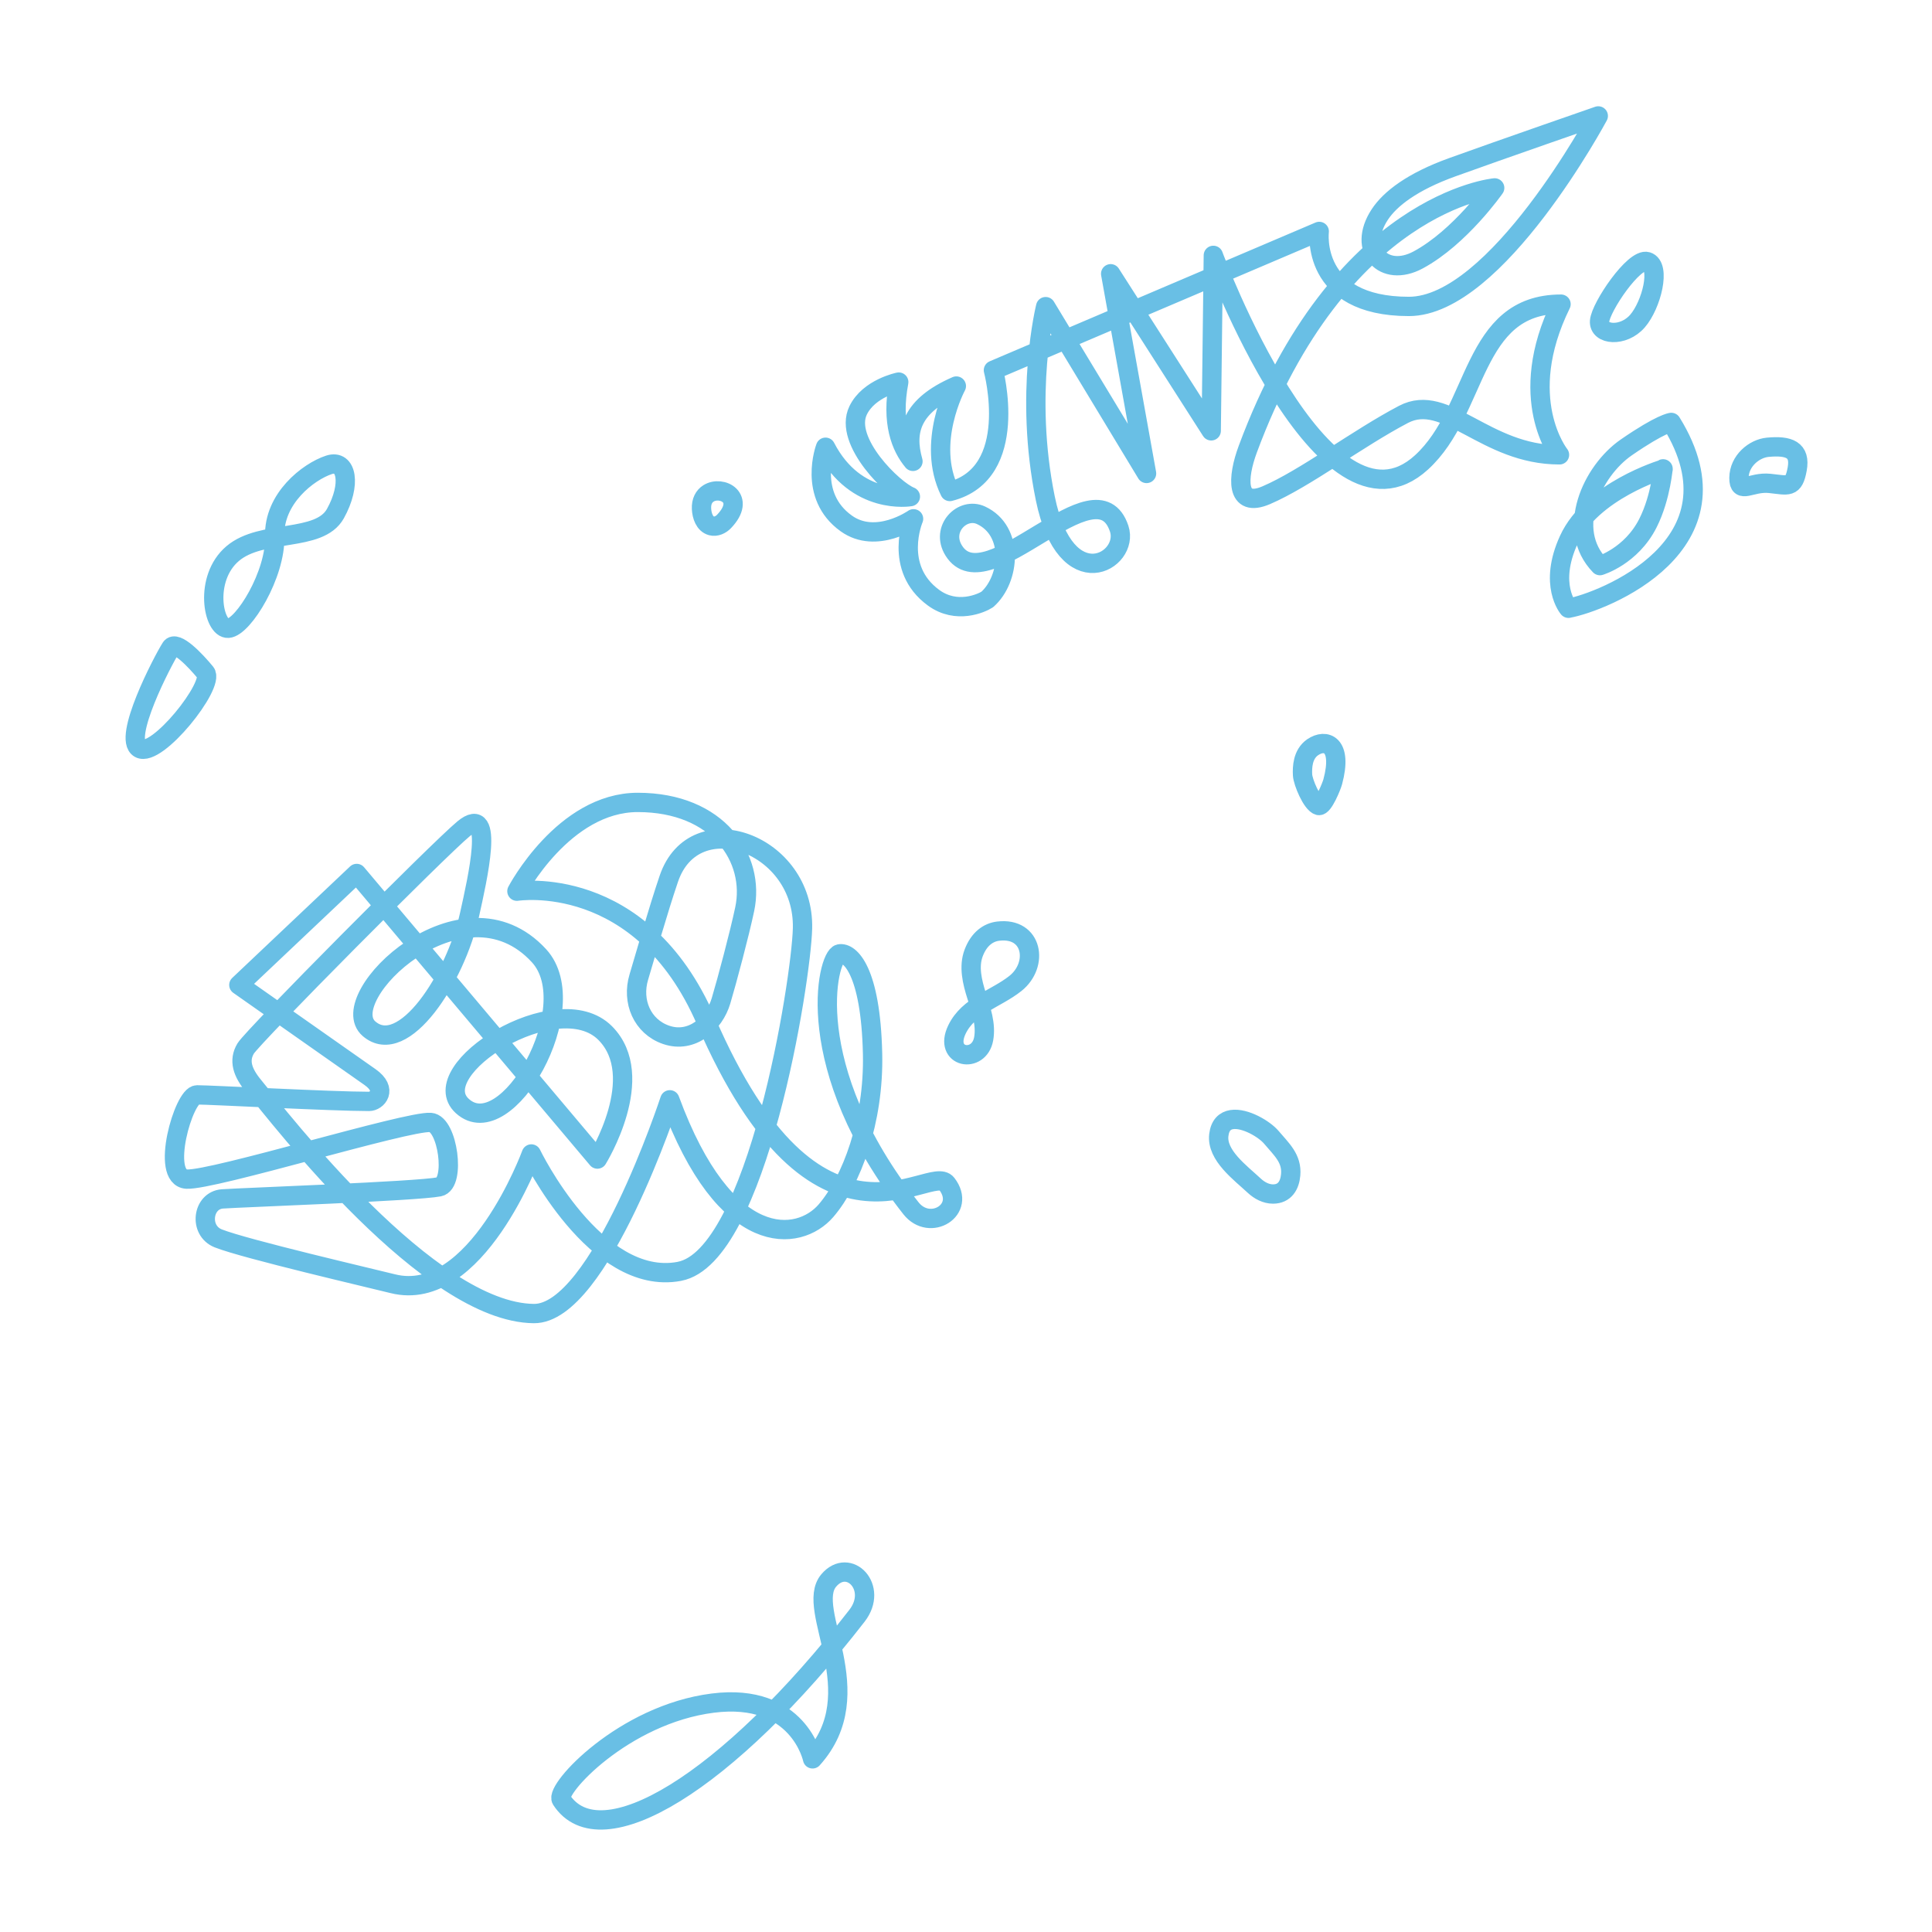 <svg width="500" height="500" fill="none" xmlns="http://www.w3.org/2000/svg"><path d="M364.619 79.305c22.624 0 49.013-49.305 49.013-49.305s-25.377 8.8-37.821 13.293c-10.309 3.723-16.047 8.14-18.74 12.247-5.943 9.031 1.038 16.536 9.958 11.724 10.891-5.875 19.794-18.636 19.794-18.636s-40.155 3.636-63.894 67.607c-2.762 7.444-3.182 15.335 4.768 11.93 9.992-4.271 23.714-14.734 35.532-20.926 11.072-5.807 21.047 10.471 40.369 10.471 0 0-11.604-14.562.395-38.996-23.388 0-21.278 27.392-36.107 40.952C342.5 142.89 314.01 66.089 314.01 66.089l-.549 45.412-26.021-40.652 9.288 51.681-26.115-43.173s-5.643 22.478-.094 49.605c5.317 26.021 21.904 16.227 19.125 7.865-5.952-17.89-34.237 19.451-42.821 5.652-3.482-5.592 2.247-11.364 7.075-9.117 8.619 4.014 7.53 16.527 1.612 21.775-1.432.935-7.924 3.928-13.902-.446-10.583-7.735-5.18-20.428-5.18-20.428s-9.648 6.766-17.419 1.2c-10.103-7.23-5.36-19.717-5.36-19.717 7.899 15.24 21.956 12.779 21.956 12.779-4.263-1.647-17.41-14.297-13.525-22.307 2.796-5.772 10.514-7.333 10.514-7.333-1.989 10.523.575 16.801 3.68 20.515-2.23-7.882-.395-14.417 11.226-19.494 0 0-7.916 14.622-1.689 27.29 18.421-4.674 11.286-31.381 11.286-31.381l84.323-35.918s-2.419 19.408 23.207 19.408h-.008zM175.804 329.031c-21.664 4.065-38.294-30.386-38.294-30.386s-14.271 38.988-35.858 33.576c-5.386-1.355-38.216-8.979-45.171-11.732-5.112-2.024-4.091-9.854 1.09-10.214 5.256-.369 50.231-1.964 56.08-3.122 4.331-.858 2.247-16.338-2.221-16.664-6.09-.446-56.287 15.026-63.114 14.666-6.938-.369-.797-21.802 2.676-21.802 3.688 0 34.803 1.69 44.537 1.69 1.99 0 4.914-2.985.257-6.278-3.113-2.195-33.97-23.859-33.97-23.859l30.497-28.851 62.298 73.911s13.234-21.347 1.999-32.616c-12.376-12.41-47.136 9.64-36.956 18.894 11.424 10.377 31.896-25.721 19.863-38.877-19.786-21.621-53.336 10.866-43.997 18.885 8.894 7.633 22.376-13.087 26.012-29.597 2.042-9.245 6.561-28.876-1.543-22.17-6.501 5.378-54.537 53.748-56.407 56.862-1.87 3.113-.849 6.192 2.015 9.674 7.067 8.585 45.481 58.679 72.574 58.928 17.015.154 35.18-55.318 35.18-55.318 14.425 39.254 33.439 36.801 40.411 28.705 6.596-7.658 12.453-23.19 12.059-40.643-.489-21.612-5.918-26.355-8.577-25.823-3.104.626-10.351 29.176 18.517 65.832 4.88 6.192 14.468.411 9.254-6.338-4.34-5.618-33.388 24.562-62.308-42.153-16.766-38.688-48.928-33.568-48.928-33.568s12.059-22.976 31.278-22.976c20.849 0 30.446 14.52 27.676 27.616-1.363 6.458-4.571 18.499-6.14 23.757-1.733 5.814-7.47 11.089-14.194 8.782-6.235-2.144-8.945-8.705-7.076-14.932 1.433-4.785 5.009-17.367 7.77-25.471 6.63-19.469 35.155-9.16 34.597 12.864-.351 13.602-11.715 84.966-31.869 88.739l-.017.009zM405.913 157.41c8.834-1.612 46.364-16.218 26.613-48.087 0 0-2.616.231-11.621 6.449-8.928 6.158-15.875 21.295-6.844 30.609 0 0 8.087-2.401 12.427-11.004 3.499-6.938 3.919-15.008 3.919-13.945 0 0-18.559 5.532-24.4 18.268-5.343 11.647-.085 17.719-.085 17.719l-.009-.009zM210.287 455.189s-3.576-17.238-25.815-14.425c-23.113 2.924-40.926 22.333-39.193 24.991 10.094 15.524 42.916-4.314 76.501-47.59 5.66-7.29-2.127-15.257-7.308-9.134-6.372 7.539 11.261 28.997-4.185 46.158zm48.055-214.211c-2.521.3-4.957 1.947-6.355 5.635-1.346 3.542-.377 7.512.772 11.132 1.149 3.61 2.487 7.375 1.81 11.106-1.175 6.535-10.438 4.966-6.922-2.384 3.002-6.27 10.129-7.951 15.163-11.973 6.038-4.828 4.52-14.588-4.468-13.516zm60.428 48.774c-1.723.266-3.036 1.415-3.344 4.005-.618 5.24 5.583 9.743 9.194 13.113 1.32 1.226 3.027 2.144 4.837 2.144 3.053 0 4.339-2.29 4.571-4.974.369-4.237-2.359-6.57-4.992-9.691-1.801-2.136-6.826-5.129-10.266-4.597zM183.334 127.71c-1.107.712-1.879 1.998-1.784 3.962.086 1.827.806 3.945 2.573 4.417 1.166.309 2.418-.257 3.25-1.132 5.866-6.123-.652-9.417-4.039-7.247zm156.388 65.669c-2.633 1.827-2.719 5.206-2.624 7.17.086 1.827 2.418 7.444 4.185 7.916 1.166.309 3.319-4.974 3.628-6.132 2.641-9.863-1.878-11.244-5.189-8.945v-.009zm86.57-125.678c-3.387-1.037-12.041 11.767-12.324 15.404-.283 3.636 6.158 4.202 9.803 0 3.645-4.203 6.158-14.28 2.521-15.404zM85.124 120.309c-5.317 1.758-14.331 8.679-14.03 18.482.308 9.802-8.097 23.525-12.016 23.808-3.92.283-6.441-12.882 1.123-19.323 7.565-6.441 22.402-2.796 26.604-10.36 4.202-7.564 2.942-14.134-1.68-12.607zm-40.891 47.333c-2.247 3.55-12.599 23.524-8.122 26.046 4.477 2.521 19.605-16.527 17.084-19.606-2.522-3.079-7.659-8.499-8.962-6.44zm413.234-51.887c-3.457.326-7.376 3.49-7.428 7.907-.042 4.417 3.122.935 7.951 1.441 4.828.506 6.2 1.346 7.118-3.688.918-5.034-2.101-6.183-7.641-5.66z" stroke="#69BFE5" stroke-width="5" stroke-linejoin="round"/></svg>